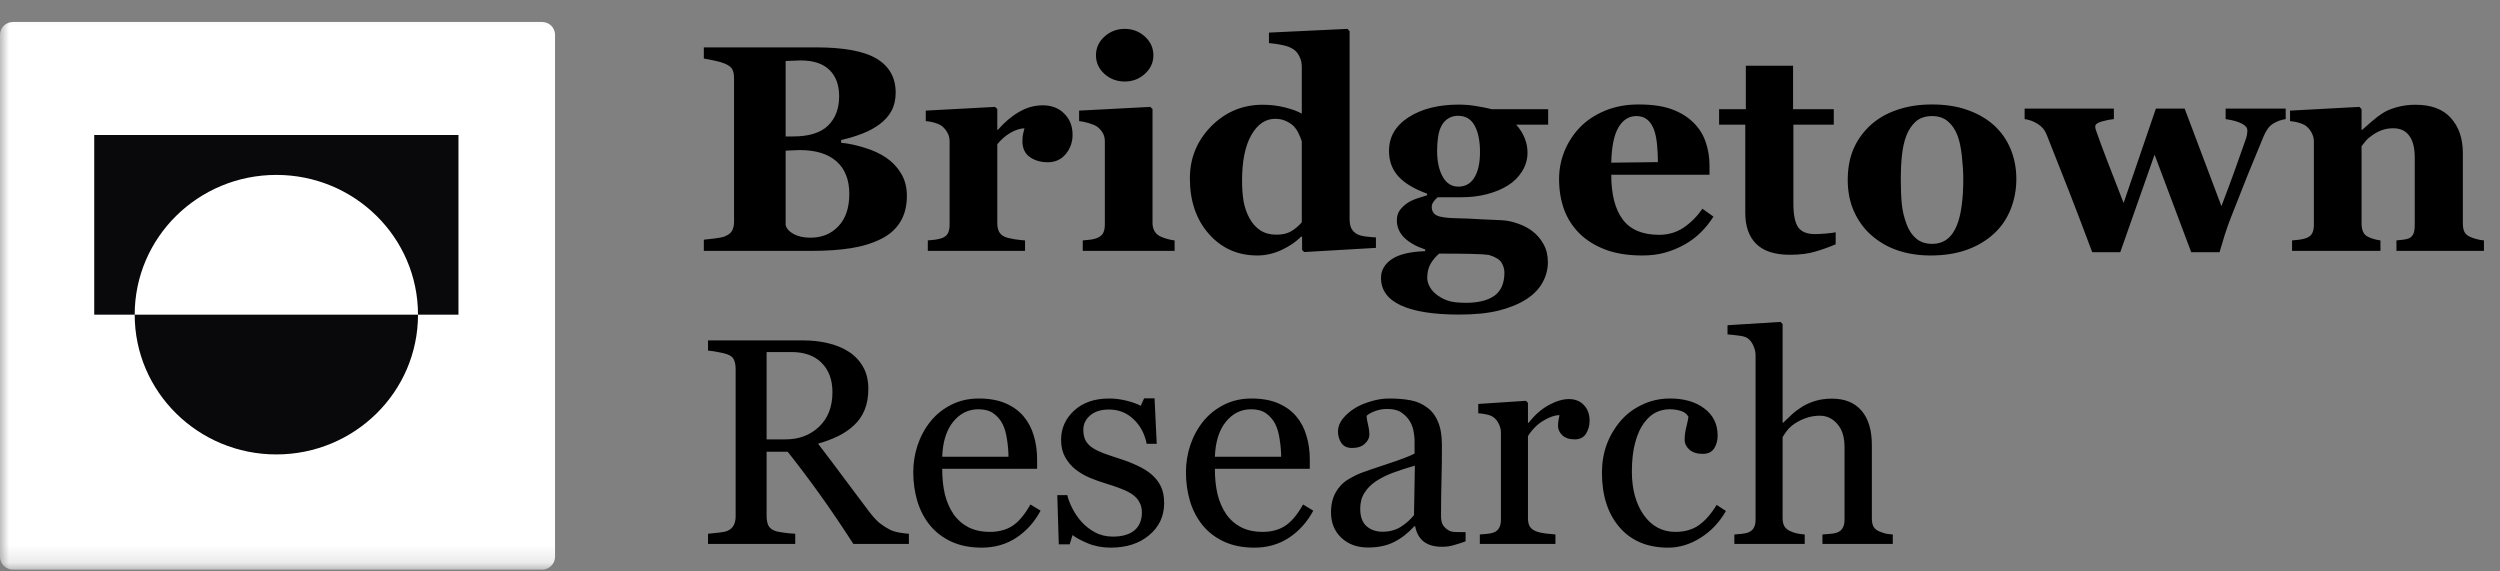 <svg xmlns="http://www.w3.org/2000/svg" fill="none" viewBox="0 0 140 32" height="32" width="140">
<rect x="0" y="0" width="140" height="32" fill="#808080" stroke="none"/>
<mask height="32" width="140" y="0" x="0" maskUnits="userSpaceOnUse" style="mask-type:luminance" id="mask0_597_405">
<path fill="white" d="M140 0.148H0V31.846H140V0.148Z"></path>
</mask>
<g mask="url(#mask0_597_405)">
<path fill="white" d="M30.354 1.23H0.728C0.326 1.23 0 1.552 0 1.949V31.18C0 31.577 0.326 31.899 0.728 31.899H30.354C30.756 31.899 31.082 31.577 31.082 31.18V1.949C31.082 1.552 30.756 1.23 30.354 1.23Z"></path>
<path fill="#09090B" d="M5.277 7.559H25.674V17.622H23.408C23.408 13.299 19.857 9.795 15.476 9.795C11.095 9.795 7.543 13.299 7.543 17.622H5.277V7.559ZM7.543 17.622H23.408C23.408 21.944 19.857 25.448 15.476 25.448C11.095 25.448 7.543 21.944 7.543 17.622Z" clip-rule="evenodd" fill-rule="evenodd"></path>
<path fill="black" d="M49.613 8.821C49.96 9.057 50.242 9.354 50.459 9.713C50.676 10.066 50.785 10.484 50.785 10.966C50.785 11.544 50.66 12.034 50.41 12.435C50.166 12.832 49.813 13.145 49.352 13.375C48.864 13.621 48.299 13.795 47.659 13.897C47.024 13.999 46.275 14.05 45.413 14.05H39.414V13.423C39.582 13.407 39.793 13.383 40.048 13.351C40.303 13.319 40.483 13.281 40.586 13.239C40.786 13.158 40.922 13.054 40.993 12.925C41.069 12.791 41.107 12.62 41.107 12.411V4.38C41.107 4.187 41.077 4.027 41.017 3.898C40.957 3.77 40.814 3.657 40.586 3.561C40.417 3.491 40.222 3.435 40 3.392C39.777 3.344 39.582 3.306 39.414 3.28V2.653H45.689C47.268 2.653 48.408 2.867 49.108 3.296C49.808 3.724 50.158 4.356 50.158 5.191C50.158 5.577 50.079 5.917 49.922 6.211C49.765 6.5 49.539 6.752 49.246 6.966C48.98 7.164 48.663 7.336 48.294 7.48C47.925 7.625 47.529 7.745 47.105 7.841V7.994C47.529 8.037 47.968 8.131 48.424 8.275C48.88 8.414 49.276 8.596 49.613 8.821ZM46.992 5.392C46.992 4.76 46.81 4.268 46.446 3.914C46.088 3.561 45.548 3.384 44.827 3.384C44.723 3.384 44.588 3.389 44.419 3.4C44.257 3.406 44.116 3.411 43.996 3.416V7.641H44.419C45.298 7.641 45.947 7.44 46.365 7.038C46.783 6.631 46.992 6.083 46.992 5.392ZM47.561 10.861C47.561 10.069 47.323 9.461 46.845 9.038C46.368 8.615 45.681 8.404 44.786 8.404C44.683 8.404 44.544 8.409 44.371 8.42C44.202 8.425 44.078 8.43 43.996 8.436V12.604C44.045 12.802 44.197 12.971 44.452 13.11C44.707 13.244 45.016 13.311 45.38 13.311C46.026 13.311 46.549 13.097 46.951 12.668C47.358 12.24 47.561 11.638 47.561 10.861ZM60.064 7.552C60.064 7.959 59.936 8.318 59.681 8.629C59.426 8.934 59.09 9.086 58.672 9.086C58.276 9.086 57.94 8.987 57.663 8.789C57.392 8.591 57.256 8.299 57.256 7.914C57.256 7.726 57.269 7.582 57.297 7.48C57.324 7.373 57.348 7.274 57.37 7.183C57.12 7.194 56.857 7.279 56.58 7.44C56.303 7.601 56.059 7.815 55.848 8.082V12.492C55.848 12.679 55.877 12.834 55.937 12.957C55.997 13.081 56.097 13.177 56.238 13.247C56.358 13.306 56.55 13.356 56.816 13.399C57.088 13.437 57.283 13.458 57.402 13.463V14.05H51.957V13.463C52.093 13.453 52.228 13.439 52.364 13.423C52.505 13.402 52.624 13.375 52.722 13.343C52.896 13.284 53.015 13.193 53.08 13.07C53.145 12.947 53.178 12.786 53.178 12.588V7.914C53.178 7.721 53.132 7.55 53.039 7.4C52.947 7.244 52.836 7.121 52.706 7.03C52.608 6.966 52.483 6.913 52.331 6.87C52.185 6.827 52.022 6.797 51.843 6.781V6.195L55.725 5.986L55.848 6.107V7.271H55.88C56.255 6.843 56.651 6.508 57.069 6.267C57.492 6.021 57.931 5.898 58.387 5.898C58.892 5.898 59.296 6.053 59.6 6.364C59.909 6.669 60.064 7.065 60.064 7.552ZM65.778 14.05H60.634V13.463C60.775 13.453 60.913 13.439 61.049 13.423C61.185 13.407 61.301 13.38 61.399 13.343C61.573 13.279 61.695 13.188 61.765 13.07C61.836 12.947 61.871 12.786 61.871 12.588V7.914C61.871 7.726 61.828 7.563 61.741 7.424C61.654 7.279 61.545 7.164 61.415 7.079C61.318 7.014 61.168 6.953 60.968 6.894C60.772 6.835 60.593 6.797 60.43 6.781V6.195L64.419 5.986L64.541 6.107V12.484C64.541 12.671 64.582 12.832 64.663 12.965C64.744 13.094 64.861 13.19 65.013 13.255C65.121 13.303 65.241 13.346 65.371 13.383C65.501 13.421 65.637 13.447 65.778 13.463V14.05ZM64.59 3.095C64.59 3.502 64.43 3.85 64.109 4.139C63.795 4.423 63.42 4.565 62.986 4.565C62.547 4.565 62.167 4.423 61.847 4.139C61.532 3.85 61.374 3.502 61.374 3.095C61.374 2.688 61.532 2.34 61.847 2.051C62.167 1.762 62.547 1.617 62.986 1.617C63.426 1.617 63.803 1.762 64.118 2.051C64.432 2.34 64.59 2.688 64.59 3.095ZM77.052 13.881L73.039 14.114L72.917 14.002V13.263L72.86 13.247C72.594 13.53 72.233 13.779 71.777 13.994C71.327 14.202 70.871 14.307 70.41 14.307C69.313 14.307 68.41 13.905 67.699 13.102C66.988 12.299 66.633 11.26 66.633 9.986C66.633 8.856 67.029 7.887 67.821 7.079C68.619 6.27 69.582 5.866 70.711 5.866C71.156 5.866 71.573 5.917 71.964 6.018C72.355 6.115 72.667 6.23 72.9 6.364V3.737C72.9 3.539 72.86 3.355 72.778 3.183C72.697 3.007 72.588 2.87 72.453 2.774C72.284 2.656 72.073 2.573 71.818 2.525C71.568 2.471 71.316 2.434 71.061 2.412V1.826L75.456 1.617L75.578 1.746V12.275C75.578 12.478 75.611 12.65 75.676 12.789C75.746 12.928 75.858 13.038 76.01 13.118C76.124 13.177 76.289 13.22 76.506 13.247C76.729 13.273 76.91 13.289 77.052 13.295V13.881ZM72.9 12.451V7.914C72.862 7.791 72.808 7.654 72.737 7.504C72.672 7.354 72.58 7.212 72.461 7.079C72.352 6.966 72.206 6.867 72.021 6.781C71.842 6.696 71.639 6.653 71.411 6.653C70.868 6.653 70.423 6.955 70.076 7.56C69.729 8.165 69.555 9.019 69.555 10.122C69.555 10.556 69.585 10.947 69.644 11.295C69.71 11.638 69.821 11.951 69.978 12.235C70.136 12.518 70.336 12.741 70.58 12.901C70.83 13.062 71.129 13.142 71.476 13.142C71.807 13.142 72.081 13.081 72.298 12.957C72.515 12.829 72.716 12.66 72.9 12.451ZM86.697 6.982H84.906C85.118 7.218 85.275 7.467 85.379 7.729C85.487 7.991 85.541 8.264 85.541 8.548C85.541 8.918 85.441 9.266 85.24 9.592C85.039 9.914 84.776 10.176 84.451 10.379C84.12 10.588 83.731 10.752 83.287 10.869C82.841 10.987 82.359 11.046 81.838 11.046H80.511C80.446 11.094 80.373 11.172 80.291 11.279C80.215 11.381 80.177 11.48 80.177 11.576C80.177 11.812 80.272 11.975 80.462 12.066C80.652 12.157 80.996 12.208 81.496 12.219C81.99 12.229 82.489 12.251 82.994 12.283C83.498 12.31 83.859 12.326 84.076 12.331C84.391 12.347 84.703 12.411 85.012 12.524C85.322 12.631 85.59 12.773 85.818 12.949C86.068 13.137 86.274 13.378 86.437 13.672C86.599 13.961 86.681 14.296 86.681 14.676C86.681 15.083 86.581 15.466 86.38 15.825C86.184 16.183 85.883 16.494 85.476 16.756C85.047 17.029 84.532 17.241 83.93 17.391C83.333 17.541 82.592 17.616 81.707 17.616C80.28 17.616 79.195 17.444 78.452 17.102C77.708 16.759 77.336 16.245 77.336 15.56C77.336 15.137 77.537 14.789 77.939 14.515C78.34 14.242 78.964 14.093 79.811 14.066V13.97C79.312 13.803 78.921 13.584 78.639 13.311C78.362 13.032 78.224 12.711 78.224 12.347C78.224 12.122 78.278 11.932 78.386 11.777C78.5 11.622 78.644 11.485 78.818 11.367C78.97 11.265 79.154 11.18 79.371 11.11C79.588 11.035 79.77 10.976 79.917 10.934V10.845C79.184 10.578 78.644 10.251 78.297 9.865C77.955 9.48 77.784 9.009 77.784 8.452C77.784 7.665 78.15 7.036 78.883 6.565C79.621 6.093 80.554 5.858 81.683 5.858C82.052 5.858 82.407 5.89 82.749 5.954C83.097 6.013 83.36 6.067 83.539 6.115H86.697V6.982ZM82.88 8.516C82.88 7.89 82.779 7.394 82.578 7.03C82.378 6.666 82.068 6.484 81.65 6.484C81.439 6.484 81.254 6.535 81.097 6.637C80.94 6.733 80.812 6.875 80.714 7.062C80.622 7.244 80.56 7.459 80.527 7.705C80.495 7.946 80.478 8.195 80.478 8.452C80.478 9.035 80.581 9.515 80.788 9.889C80.994 10.264 81.287 10.452 81.667 10.452C82.058 10.452 82.356 10.283 82.562 9.946C82.774 9.608 82.88 9.132 82.88 8.516ZM84.247 15.262C84.247 15.081 84.196 14.898 84.092 14.716C83.989 14.54 83.759 14.395 83.4 14.283C83.205 14.251 82.882 14.229 82.432 14.218C81.987 14.208 81.374 14.202 80.592 14.202C80.402 14.363 80.242 14.553 80.112 14.773C79.987 14.992 79.925 15.257 79.925 15.568C79.925 15.701 79.963 15.849 80.039 16.009C80.115 16.17 80.234 16.32 80.397 16.459C80.587 16.614 80.799 16.735 81.032 16.82C81.265 16.912 81.618 16.957 82.09 16.957C82.79 16.957 83.325 16.823 83.694 16.556C84.063 16.288 84.247 15.857 84.247 15.262ZM95.952 12.13C95.762 12.435 95.531 12.725 95.26 12.998C94.994 13.265 94.69 13.496 94.348 13.688C93.985 13.892 93.616 14.044 93.241 14.146C92.872 14.253 92.447 14.307 91.963 14.307C91.16 14.307 90.466 14.194 89.88 13.97C89.299 13.745 88.819 13.442 88.439 13.062C88.059 12.682 87.774 12.235 87.584 11.721C87.4 11.201 87.308 10.639 87.308 10.034C87.308 9.488 87.408 8.966 87.609 8.468C87.815 7.965 88.105 7.518 88.48 7.127C88.849 6.747 89.313 6.439 89.871 6.203C90.436 5.968 91.065 5.85 91.76 5.85C92.52 5.85 93.144 5.941 93.632 6.123C94.121 6.305 94.525 6.556 94.845 6.878C95.154 7.183 95.379 7.544 95.521 7.962C95.662 8.374 95.732 8.808 95.732 9.263V9.785H90.23C90.23 10.883 90.444 11.718 90.873 12.291C91.301 12.864 91.982 13.15 92.916 13.15C93.426 13.15 93.885 13.014 94.291 12.741C94.698 12.462 95.046 12.111 95.333 11.688L95.952 12.13ZM92.843 9.078C92.843 8.757 92.826 8.428 92.794 8.09C92.761 7.753 92.704 7.477 92.623 7.263C92.531 7.012 92.403 6.822 92.24 6.693C92.083 6.565 91.882 6.5 91.638 6.5C91.22 6.5 90.886 6.709 90.637 7.127C90.387 7.544 90.251 8.206 90.23 9.11L92.843 9.078ZM102.797 13.68C102.45 13.83 102.078 13.964 101.682 14.082C101.286 14.205 100.803 14.267 100.233 14.267C99.387 14.267 98.757 14.063 98.345 13.656C97.938 13.249 97.735 12.668 97.735 11.913V6.982H96.269V6.115H97.767V3.681H100.412V6.115H102.692V6.982H100.429V11.383C100.429 12.01 100.516 12.454 100.689 12.716C100.868 12.979 101.186 13.11 101.642 13.11C101.788 13.11 101.992 13.099 102.252 13.078C102.513 13.056 102.694 13.032 102.797 13.006V13.68ZM111.678 7.03C112.079 7.4 112.386 7.841 112.598 8.355C112.809 8.87 112.915 9.426 112.915 10.026C112.915 10.62 112.809 11.182 112.598 11.713C112.391 12.237 112.088 12.687 111.686 13.062C111.257 13.463 110.745 13.771 110.148 13.986C109.556 14.2 108.878 14.307 108.113 14.307C107.451 14.307 106.84 14.213 106.281 14.026C105.728 13.838 105.237 13.557 104.808 13.182C104.396 12.824 104.07 12.382 103.831 11.857C103.592 11.327 103.473 10.736 103.473 10.082C103.473 9.44 103.576 8.87 103.782 8.372C103.994 7.868 104.309 7.421 104.727 7.03C105.128 6.656 105.622 6.366 106.208 6.163C106.799 5.954 107.459 5.85 108.186 5.85C108.946 5.85 109.613 5.954 110.188 6.163C110.769 6.366 111.265 6.656 111.678 7.03ZM109.594 12.596C109.714 12.296 109.8 11.932 109.855 11.504C109.914 11.075 109.944 10.578 109.944 10.01C109.944 9.635 109.917 9.207 109.863 8.725C109.808 8.243 109.727 7.863 109.619 7.584C109.488 7.247 109.307 6.982 109.073 6.789C108.845 6.597 108.555 6.5 108.202 6.5C107.817 6.5 107.508 6.605 107.274 6.813C107.046 7.022 106.87 7.293 106.745 7.625C106.631 7.93 106.553 8.289 106.509 8.701C106.466 9.108 106.444 9.533 106.444 9.978C106.444 10.561 106.463 11.046 106.501 11.431C106.539 11.812 106.631 12.194 106.778 12.58C106.903 12.912 107.082 13.174 107.315 13.367C107.548 13.56 107.844 13.656 108.202 13.656C108.528 13.656 108.807 13.568 109.041 13.391C109.274 13.209 109.458 12.944 109.594 12.596ZM127.998 6.669C127.749 6.706 127.518 6.789 127.306 6.918C127.094 7.041 126.916 7.274 126.769 7.617C126.389 8.532 126.085 9.271 125.857 9.833C125.629 10.396 125.31 11.207 124.897 12.267C124.809 12.486 124.704 12.789 124.579 13.174C124.46 13.56 124.365 13.876 124.295 14.122H122.708L120.656 8.661L118.735 14.122H117.164C116.616 12.66 116.185 11.528 115.87 10.725C115.555 9.916 115.135 8.851 114.608 7.528C114.51 7.277 114.342 7.079 114.103 6.934C113.87 6.789 113.629 6.701 113.379 6.669V6.083H118.377V6.669C118.192 6.685 117.973 6.728 117.717 6.797C117.463 6.867 117.335 6.961 117.335 7.079C117.335 7.132 117.34 7.18 117.351 7.223C117.368 7.261 117.392 7.333 117.425 7.44C117.571 7.858 117.772 8.398 118.027 9.062C118.282 9.721 118.58 10.489 118.922 11.367L120.729 6.083H122.341L124.4 11.544C124.715 10.719 124.956 10.072 125.125 9.6C125.299 9.124 125.515 8.511 125.776 7.761C125.813 7.649 125.835 7.55 125.841 7.464C125.852 7.373 125.855 7.314 125.849 7.287C125.849 7.191 125.8 7.105 125.703 7.03C125.605 6.95 125.488 6.886 125.352 6.838C125.217 6.789 125.084 6.752 124.954 6.725C124.829 6.698 124.723 6.68 124.636 6.669V6.083H127.998V6.669ZM139.101 14.05H134.201V13.463C134.304 13.453 134.428 13.439 134.575 13.423C134.722 13.407 134.832 13.38 134.909 13.343C135.023 13.284 135.104 13.198 135.153 13.086C135.201 12.974 135.226 12.808 135.226 12.588V8.829C135.226 8.283 135.124 7.874 134.917 7.601C134.716 7.322 134.417 7.183 134.021 7.183C133.804 7.183 133.601 7.215 133.41 7.279C133.226 7.344 133.045 7.437 132.865 7.56C132.709 7.667 132.581 7.777 132.483 7.89C132.39 8.002 132.312 8.101 132.247 8.187V12.5C132.247 12.687 132.274 12.845 132.329 12.974C132.382 13.097 132.472 13.19 132.597 13.255C132.684 13.303 132.792 13.346 132.922 13.383C133.052 13.421 133.18 13.447 133.305 13.463V14.05H128.356V13.463C128.492 13.453 128.628 13.439 128.763 13.423C128.905 13.402 129.024 13.375 129.121 13.343C129.294 13.284 129.415 13.193 129.479 13.07C129.545 12.947 129.577 12.786 129.577 12.588V7.914C129.577 7.748 129.534 7.584 129.447 7.424C129.36 7.263 129.246 7.132 129.105 7.03C129.008 6.966 128.883 6.913 128.731 6.87C128.584 6.827 128.421 6.797 128.242 6.781V6.195L132.125 5.986L132.247 6.107V7.271H132.28C132.432 7.137 132.616 6.977 132.832 6.789C133.05 6.602 133.251 6.449 133.436 6.332C133.636 6.203 133.9 6.093 134.225 6.002C134.55 5.911 134.898 5.866 135.267 5.866C136.151 5.866 136.814 6.115 137.253 6.613C137.697 7.105 137.92 7.761 137.92 8.58V12.516C137.92 12.714 137.95 12.872 138.01 12.99C138.069 13.107 138.181 13.201 138.343 13.271C138.431 13.308 138.536 13.346 138.662 13.383C138.791 13.421 138.937 13.447 139.101 13.463V14.05Z"></path>
<path fill="black" d="M50.898 30.46H47.789C47.1 29.394 46.476 28.474 45.917 27.697C45.364 26.921 44.761 26.12 44.11 25.296H42.93V28.91C42.93 29.097 42.959 29.263 43.019 29.408C43.079 29.547 43.206 29.654 43.402 29.729C43.499 29.767 43.67 29.801 43.915 29.833C44.159 29.866 44.365 29.884 44.533 29.89V30.46H39.649V29.89C39.78 29.879 39.967 29.86 40.211 29.833C40.461 29.807 40.634 29.772 40.732 29.729C40.895 29.659 41.011 29.558 41.082 29.424C41.158 29.29 41.196 29.119 41.196 28.91V20.67C41.196 20.482 41.169 20.316 41.114 20.172C41.06 20.027 40.933 19.917 40.732 19.842C40.596 19.794 40.42 19.751 40.203 19.714C39.986 19.671 39.801 19.644 39.649 19.634V19.063H44.981C45.469 19.063 45.928 19.114 46.357 19.216C46.785 19.312 47.173 19.47 47.521 19.69C47.857 19.904 48.126 20.185 48.326 20.533C48.527 20.876 48.627 21.291 48.627 21.778C48.627 22.217 48.56 22.605 48.424 22.942C48.288 23.28 48.088 23.572 47.822 23.818C47.578 24.048 47.284 24.249 46.943 24.42C46.601 24.586 46.224 24.728 45.811 24.846C46.381 25.59 46.853 26.217 47.227 26.725C47.607 27.234 48.071 27.852 48.619 28.581C48.858 28.902 49.072 29.14 49.262 29.295C49.458 29.445 49.65 29.568 49.84 29.665C49.981 29.734 50.158 29.788 50.369 29.825C50.581 29.863 50.757 29.884 50.898 29.89V30.46ZM46.617 21.963C46.617 21.272 46.416 20.726 46.015 20.324C45.613 19.917 45.046 19.714 44.313 19.714H42.93V24.605H43.996C44.745 24.605 45.369 24.369 45.868 23.898C46.367 23.422 46.617 22.776 46.617 21.963ZM58.273 28.597C57.937 29.228 57.486 29.732 56.922 30.107C56.358 30.481 55.709 30.669 54.977 30.669C54.331 30.669 53.764 30.556 53.275 30.331C52.792 30.107 52.394 29.801 52.079 29.416C51.764 29.03 51.528 28.581 51.371 28.067C51.219 27.552 51.143 27.009 51.143 26.436C51.143 25.922 51.224 25.419 51.387 24.926C51.555 24.428 51.799 23.981 52.12 23.585C52.429 23.205 52.811 22.9 53.267 22.669C53.728 22.434 54.244 22.316 54.814 22.316C55.4 22.316 55.902 22.407 56.32 22.589C56.737 22.771 57.077 23.02 57.337 23.336C57.587 23.636 57.771 23.989 57.891 24.396C58.015 24.803 58.078 25.245 58.078 25.721V26.252H52.763C52.763 26.771 52.811 27.242 52.909 27.665C53.012 28.088 53.172 28.46 53.389 28.781C53.601 29.092 53.878 29.338 54.219 29.52C54.561 29.697 54.968 29.785 55.44 29.785C55.923 29.785 56.339 29.675 56.686 29.456C57.039 29.231 57.378 28.829 57.703 28.251L58.273 28.597ZM56.474 25.577C56.474 25.277 56.447 24.956 56.393 24.613C56.344 24.27 56.263 23.984 56.149 23.754C56.024 23.507 55.853 23.307 55.636 23.151C55.419 22.996 55.139 22.919 54.797 22.919C54.228 22.919 53.753 23.154 53.373 23.625C52.998 24.091 52.795 24.741 52.763 25.577H56.474ZM64.5 26.581C64.722 26.773 64.893 26.996 65.013 27.247C65.132 27.499 65.192 27.807 65.192 28.171C65.192 28.904 64.912 29.504 64.353 29.97C63.8 30.436 63.081 30.669 62.196 30.669C61.73 30.669 61.298 30.586 60.902 30.42C60.511 30.254 60.232 30.101 60.064 29.962L59.901 30.484H59.291L59.209 27.729H59.771C59.814 27.938 59.906 28.182 60.048 28.46C60.189 28.738 60.359 28.99 60.56 29.215C60.772 29.451 61.024 29.649 61.317 29.809C61.616 29.97 61.95 30.05 62.319 30.05C62.84 30.05 63.241 29.935 63.523 29.705C63.805 29.469 63.946 29.135 63.946 28.701C63.946 28.476 63.9 28.283 63.808 28.123C63.721 27.957 63.591 27.812 63.417 27.689C63.238 27.566 63.019 27.456 62.758 27.36C62.498 27.258 62.207 27.159 61.887 27.063C61.632 26.988 61.347 26.886 61.032 26.757C60.723 26.624 60.457 26.468 60.235 26.292C59.996 26.104 59.801 25.874 59.649 25.601C59.497 25.328 59.421 25.006 59.421 24.637C59.421 23.989 59.665 23.44 60.153 22.991C60.642 22.541 61.296 22.316 62.115 22.316C62.43 22.316 62.75 22.356 63.075 22.436C63.407 22.517 63.675 22.613 63.881 22.726L64.069 22.308H64.655L64.777 24.854H64.215C64.101 24.286 63.854 23.826 63.474 23.473C63.1 23.114 62.641 22.934 62.099 22.934C61.654 22.934 61.304 23.044 61.049 23.264C60.794 23.483 60.666 23.748 60.666 24.059C60.666 24.3 60.707 24.501 60.788 24.661C60.875 24.822 61.003 24.958 61.171 25.071C61.334 25.178 61.537 25.28 61.781 25.376C62.031 25.467 62.337 25.571 62.701 25.689C63.059 25.802 63.396 25.933 63.71 26.083C64.031 26.233 64.294 26.399 64.5 26.581ZM73.543 28.597C73.207 29.228 72.756 29.732 72.192 30.107C71.628 30.481 70.979 30.669 70.247 30.669C69.601 30.669 69.034 30.556 68.545 30.331C68.062 30.107 67.663 29.801 67.349 29.416C67.034 29.03 66.798 28.581 66.641 28.067C66.489 27.552 66.413 27.009 66.413 26.436C66.413 25.922 66.494 25.419 66.657 24.926C66.825 24.428 67.069 23.981 67.389 23.585C67.699 23.205 68.081 22.9 68.537 22.669C68.999 22.434 69.514 22.316 70.084 22.316C70.67 22.316 71.172 22.407 71.59 22.589C72.007 22.771 72.347 23.02 72.607 23.336C72.857 23.636 73.041 23.989 73.16 24.396C73.285 24.803 73.348 25.245 73.348 25.721V26.252H68.033C68.033 26.771 68.081 27.242 68.179 27.665C68.282 28.088 68.442 28.46 68.659 28.781C68.871 29.092 69.148 29.338 69.49 29.52C69.832 29.697 70.239 29.785 70.71 29.785C71.194 29.785 71.609 29.675 71.956 29.456C72.309 29.231 72.648 28.829 72.973 28.251L73.543 28.597ZM71.744 25.577C71.744 25.277 71.717 24.956 71.663 24.613C71.614 24.27 71.533 23.984 71.419 23.754C71.294 23.507 71.123 23.307 70.906 23.151C70.689 22.996 70.409 22.919 70.067 22.919C69.498 22.919 69.023 23.154 68.643 23.625C68.269 24.091 68.065 24.741 68.033 25.577H71.744ZM82.073 30.315C81.819 30.406 81.593 30.479 81.398 30.532C81.208 30.591 80.991 30.62 80.747 30.62C80.323 30.62 79.984 30.524 79.729 30.331C79.48 30.133 79.32 29.847 79.249 29.472H79.2C78.848 29.858 78.468 30.152 78.061 30.355C77.659 30.559 77.174 30.661 76.604 30.661C76.001 30.661 75.505 30.479 75.114 30.114C74.729 29.75 74.536 29.274 74.536 28.685C74.536 28.38 74.58 28.107 74.666 27.866C74.753 27.625 74.883 27.408 75.057 27.215C75.193 27.055 75.372 26.913 75.594 26.79C75.817 26.661 76.026 26.559 76.221 26.484C76.465 26.393 76.959 26.225 77.703 25.978C78.451 25.732 78.956 25.539 79.216 25.4V24.605C79.216 24.535 79.2 24.402 79.168 24.203C79.141 24.005 79.078 23.818 78.981 23.641C78.872 23.443 78.717 23.272 78.516 23.127C78.321 22.977 78.042 22.902 77.678 22.902C77.428 22.902 77.195 22.945 76.978 23.031C76.766 23.111 76.617 23.197 76.53 23.288C76.53 23.395 76.555 23.553 76.604 23.762C76.658 23.971 76.685 24.163 76.685 24.34C76.685 24.527 76.598 24.699 76.425 24.854C76.256 25.009 76.02 25.087 75.716 25.087C75.445 25.087 75.244 24.993 75.114 24.806C74.989 24.613 74.927 24.399 74.927 24.163C74.927 23.917 75.014 23.681 75.187 23.456C75.367 23.232 75.597 23.031 75.879 22.854C76.123 22.704 76.419 22.578 76.766 22.477C77.114 22.369 77.453 22.316 77.784 22.316C78.24 22.316 78.636 22.348 78.972 22.412C79.314 22.471 79.624 22.602 79.9 22.806C80.177 23.004 80.386 23.274 80.527 23.617C80.674 23.954 80.747 24.391 80.747 24.926C80.747 25.692 80.739 26.372 80.722 26.966C80.706 27.555 80.698 28.2 80.698 28.902C80.698 29.111 80.733 29.277 80.804 29.4C80.88 29.523 80.994 29.627 81.146 29.713C81.227 29.761 81.355 29.788 81.528 29.793C81.707 29.799 81.889 29.801 82.073 29.801V30.315ZM79.233 26.075C78.772 26.209 78.367 26.34 78.02 26.468C77.673 26.597 77.35 26.757 77.051 26.95C76.78 27.132 76.566 27.349 76.408 27.601C76.251 27.847 76.172 28.142 76.172 28.484C76.172 28.929 76.289 29.255 76.522 29.464C76.761 29.673 77.062 29.777 77.426 29.777C77.811 29.777 78.15 29.686 78.443 29.504C78.736 29.317 78.983 29.097 79.184 28.846L79.233 26.075ZM89.017 23.561C89.017 23.834 88.949 24.078 88.813 24.292C88.678 24.501 88.469 24.605 88.186 24.605C87.883 24.605 87.649 24.527 87.486 24.372C87.329 24.217 87.25 24.046 87.25 23.858C87.25 23.74 87.258 23.633 87.275 23.537C87.296 23.44 87.316 23.344 87.332 23.248C87.077 23.248 86.778 23.349 86.436 23.553C86.094 23.756 85.804 24.046 85.566 24.42V29.03C85.566 29.218 85.601 29.37 85.671 29.488C85.747 29.606 85.864 29.694 86.021 29.753C86.157 29.807 86.331 29.847 86.542 29.874C86.759 29.9 86.947 29.919 87.104 29.93V30.46H82.871V29.93C82.996 29.919 83.124 29.908 83.254 29.898C83.389 29.887 83.506 29.866 83.604 29.833C83.756 29.785 83.867 29.702 83.938 29.584C84.013 29.461 84.052 29.303 84.052 29.111V24.22C84.052 24.053 84.011 23.89 83.93 23.73C83.853 23.569 83.745 23.44 83.604 23.344C83.501 23.28 83.379 23.234 83.237 23.207C83.096 23.175 82.945 23.154 82.782 23.143V22.621L85.451 22.445L85.566 22.557V23.673H85.606C85.943 23.24 86.317 22.91 86.73 22.685C87.142 22.461 87.519 22.348 87.861 22.348C88.203 22.348 88.48 22.458 88.691 22.677C88.908 22.897 89.017 23.192 89.017 23.561ZM93.42 30.669C92.259 30.669 91.35 30.288 90.694 29.528C90.037 28.768 89.709 27.748 89.709 26.468C89.709 25.912 89.796 25.392 89.969 24.91C90.148 24.423 90.406 23.981 90.742 23.585C91.062 23.205 91.464 22.9 91.947 22.669C92.43 22.434 92.956 22.316 93.526 22.316C94.313 22.316 94.953 22.503 95.447 22.878C95.941 23.248 96.188 23.754 96.188 24.396C96.188 24.664 96.123 24.902 95.992 25.111C95.862 25.314 95.648 25.416 95.349 25.416C95.029 25.416 94.78 25.336 94.601 25.175C94.427 25.015 94.34 24.835 94.34 24.637C94.34 24.396 94.373 24.15 94.438 23.898C94.503 23.641 94.541 23.454 94.552 23.336C94.454 23.17 94.308 23.06 94.112 23.007C93.922 22.948 93.716 22.919 93.494 22.919C93.233 22.919 92.983 22.975 92.745 23.087C92.511 23.194 92.284 23.395 92.061 23.689C91.86 23.957 91.697 24.319 91.573 24.774C91.448 25.229 91.385 25.772 91.385 26.404C91.385 27.4 91.608 28.214 92.053 28.846C92.503 29.472 93.092 29.785 93.819 29.785C94.346 29.785 94.785 29.659 95.138 29.408C95.496 29.156 95.827 28.779 96.131 28.275L96.652 28.613C96.294 29.244 95.822 29.745 95.235 30.114C94.649 30.484 94.044 30.669 93.42 30.669ZM105.996 30.46H102.057V29.93C102.181 29.919 102.32 29.908 102.472 29.898C102.624 29.887 102.748 29.866 102.846 29.833C102.998 29.785 103.109 29.702 103.18 29.584C103.256 29.461 103.294 29.303 103.294 29.111V25.039C103.294 24.477 103.158 24.043 102.887 23.738C102.621 23.432 102.295 23.28 101.91 23.28C101.628 23.28 101.365 23.325 101.12 23.416C100.882 23.502 100.667 23.609 100.477 23.738C100.293 23.871 100.152 24.005 100.054 24.139C99.957 24.273 99.88 24.386 99.826 24.477V29.03C99.826 29.212 99.862 29.362 99.932 29.48C100.008 29.598 100.122 29.689 100.274 29.753C100.393 29.807 100.515 29.847 100.64 29.874C100.77 29.9 100.912 29.919 101.064 29.93V30.46H97.124V29.93C97.249 29.919 97.379 29.908 97.515 29.898C97.65 29.882 97.764 29.86 97.856 29.833C98.008 29.785 98.122 29.702 98.198 29.584C98.274 29.461 98.312 29.303 98.312 29.111V19.891C98.312 19.709 98.269 19.526 98.182 19.344C98.101 19.162 97.992 19.026 97.856 18.935C97.759 18.865 97.585 18.817 97.335 18.79C97.091 18.758 96.893 18.737 96.741 18.726V18.212L99.712 18.027L99.826 18.148V23.673H99.859C100.038 23.497 100.201 23.341 100.347 23.207C100.494 23.068 100.686 22.924 100.925 22.774C101.131 22.645 101.373 22.538 101.65 22.453C101.932 22.367 102.246 22.324 102.594 22.324C103.31 22.324 103.861 22.549 104.246 22.999C104.631 23.443 104.824 24.086 104.824 24.926V29.046C104.824 29.234 104.857 29.386 104.922 29.504C104.992 29.617 105.106 29.705 105.264 29.769C105.388 29.817 105.5 29.855 105.597 29.882C105.7 29.903 105.833 29.919 105.996 29.93V30.46Z"></path>
</g>
</svg>
